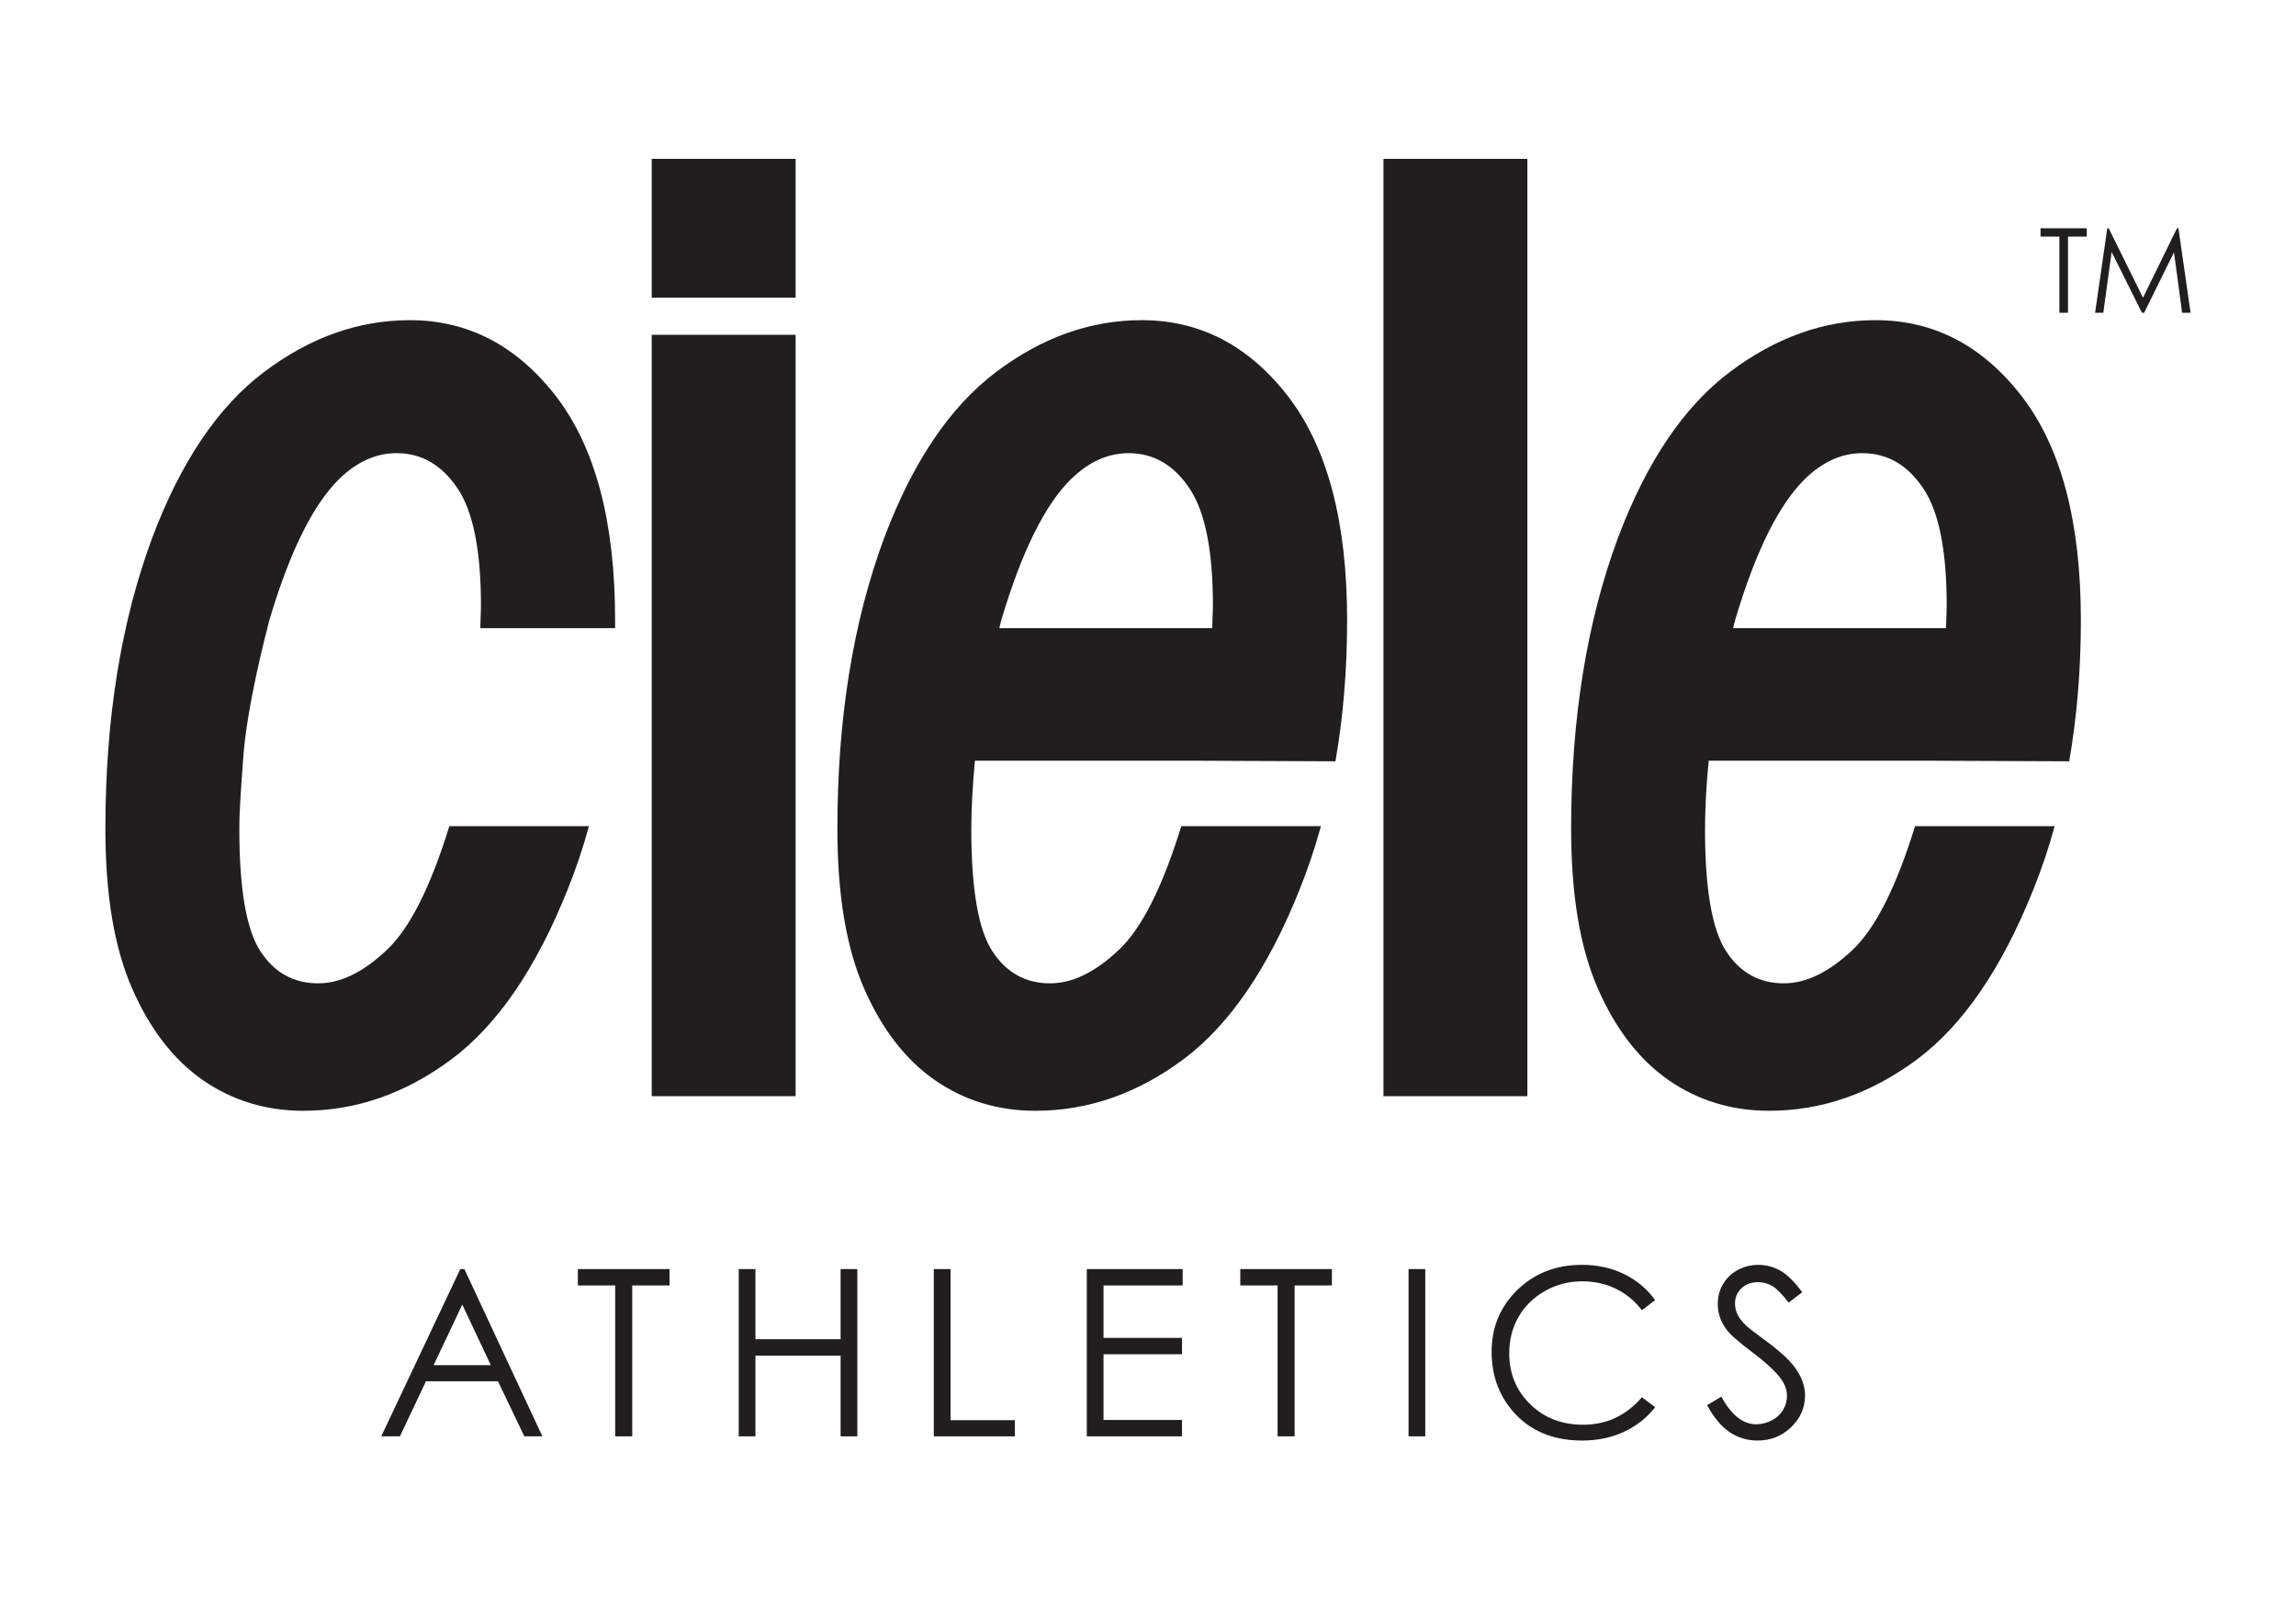 <?xml version="1.0" encoding="UTF-8"?><svg id="Layer_1" xmlns="http://www.w3.org/2000/svg" viewBox="0 0 861.36 600"><defs><style>.cls-1{fill:#201e1f;}</style></defs><polygon class="cls-1" points="765.52 88.75 765.52 85.63 782.86 85.63 782.86 88.75 775.82 88.75 775.82 117.33 772.59 117.33 772.59 88.75 765.52 88.75"/><polygon class="cls-1" points="785.99 117.34 790.56 85.63 791.09 85.63 803.96 111.67 816.71 85.63 817.25 85.63 821.81 117.34 818.64 117.34 815.59 94.63 804.38 117.34 803.57 117.34 792.19 94.52 789.07 117.34 785.99 117.34"/><path class="cls-1" d="M230.76,235.65c0-1.01,0-2.02,0-3.04,0-36.71-7.35-64.63-22.08-83.83-14.77-19.13-33.08-28.67-54.93-28.67-19.33,0-37.59,6.52-54.82,19.55-17.23,13.04-31.08,33.66-41.72,61.83-11.82,31.71-17.67,68.21-17.67,109.41,0,24.62,3.29,44.53,9.99,59.82,6.65,15.28,15.54,26.8,26.57,34.48,11.08,7.65,23.63,11.5,37.7,11.5,19.74,0,38.24-6.43,55.55-19.3,17.22-12.85,31.8-34.12,43.62-63.74,3.07-7.65,5.76-15.56,7.98-23.73h-52.37c-7.1,22.97-14.95,38.46-23.48,46.45-8.8,8.33-17.36,12.51-25.72,12.51-9.22,0-16.44-4-21.64-11.97-5.29-8.01-7.95-23.29-7.95-45.82,0-8.68.83-17.2,1.37-25.72,1.3-20.4,9.15-49.74,9.15-49.74.28-1.11.51-2.25.85-3.36,7.54-25.27,16.19-42.78,25.95-52.46,6.65-6.52,13.84-9.82,21.67-9.82,9.35,0,16.95,4.4,22.85,13.18,5.89,8.74,8.8,23.38,8.8,43.85,0,2.94-.22,5.73-.25,8.61h50.58Z"/><path class="cls-1" d="M501,285.61c2.92-16.71,4.38-34.35,4.38-53.01,0-36.71-7.35-64.63-22.09-83.83-14.76-19.13-33.08-28.66-54.92-28.66-19.33,0-37.59,6.52-54.82,19.55-17.23,13.04-31.08,33.66-41.73,61.83-11.82,31.71-17.67,68.21-17.67,109.41,0,24.62,3.3,44.53,9.98,59.82,6.64,15.28,15.55,26.8,26.58,34.48,11.08,7.65,23.63,11.5,37.7,11.5,19.74,0,38.24-6.43,55.54-19.3,17.22-12.85,31.8-34.12,43.62-63.74,3.06-7.65,5.76-15.56,7.98-23.73h-52.37c-7.1,22.97-14.94,38.46-23.48,46.45-8.8,8.33-17.36,12.51-25.73,12.51-9.21,0-16.44-4-21.63-11.97-5.29-8.01-7.95-23.29-7.95-45.82,0-8.68.57-17.22,1.36-25.72h83.6l51.64.22ZM401.72,179.82c6.65-6.52,13.84-9.82,21.67-9.82,9.35,0,16.95,4.4,22.84,13.18,5.89,8.74,8.8,23.38,8.8,43.85,0,2.94-.22,5.73-.25,8.61h-79.88c.28-1.11.51-2.25.85-3.36,7.54-25.27,16.19-42.77,25.95-52.46"/><rect class="cls-1" x="519.02" y="59.59" width="53.98" height="351.63"/><rect class="cls-1" x="244.5" y="125.6" width="53.98" height="285.62"/><rect class="cls-1" x="244.5" y="59.59" width="53.98" height="52.09"/><path class="cls-1" d="M776.27,285.61c2.92-16.71,4.38-34.35,4.38-53.01,0-36.71-7.34-64.63-22.09-83.83-14.76-19.13-33.07-28.66-54.93-28.66-19.32,0-37.58,6.52-54.81,19.55-17.23,13.04-31.08,33.66-41.72,61.83-11.82,31.71-17.68,68.21-17.68,109.41,0,24.62,3.29,44.53,9.98,59.82,6.65,15.28,15.55,26.8,26.58,34.48,11.08,7.65,23.63,11.5,37.69,11.5,19.75,0,38.25-6.43,55.55-19.3,17.22-12.85,31.79-34.12,43.62-63.74,3.07-7.65,5.77-15.56,7.98-23.73h-52.37c-7.1,22.97-14.95,38.46-23.48,46.45-8.81,8.33-17.36,12.51-25.73,12.51-9.21,0-16.44-4-21.63-11.97-5.29-8.01-7.96-23.29-7.96-45.82,0-8.68.58-17.22,1.37-25.72h83.6l51.64.22ZM676.99,179.82c6.65-6.52,13.84-9.82,21.67-9.82,9.35,0,16.94,4.4,22.85,13.18,5.9,8.74,8.8,23.38,8.8,43.85,0,2.94-.22,5.73-.25,8.61h-79.87c.28-1.11.51-2.25.85-3.36,7.54-25.27,16.19-42.77,25.95-52.46"/><path class="cls-1" d="M173.42,489.41l-10.75,22.71h21.46l-10.7-22.71ZM174.21,476.08l29.27,62.75h-6.78l-9.87-20.65h-27.03l-9.77,20.65h-7l29.65-62.75h1.53Z"/><polygon class="cls-1" points="216.79 482.22 216.79 476.08 251.18 476.08 251.18 482.22 237.19 482.22 237.19 538.83 230.79 538.83 230.79 482.22 216.79 482.22"/><polygon class="cls-1" points="277.14 476.08 283.41 476.08 283.41 502.4 315.36 502.4 315.36 476.08 321.63 476.08 321.63 538.83 315.36 538.83 315.36 508.55 283.41 508.55 283.41 538.83 277.14 538.83 277.14 476.08"/><polygon class="cls-1" points="350.32 476.08 356.59 476.08 356.59 532.77 380.74 532.77 380.74 538.83 350.32 538.83 350.32 476.08"/><polygon class="cls-1" points="407.72 476.08 443.68 476.08 443.68 482.22 413.99 482.22 413.99 501.89 443.43 501.89 443.43 508.03 413.99 508.03 413.99 532.69 443.43 532.69 443.43 538.83 407.72 538.83 407.72 476.08"/><polygon class="cls-1" points="465.3 482.22 465.3 476.08 499.67 476.08 499.67 482.22 485.69 482.22 485.69 538.83 479.29 538.83 479.29 482.22 465.3 482.22"/><rect class="cls-1" x="528.43" y="476.08" width="6.27" height="62.75"/><path class="cls-1" d="M620.93,487.72l-4.95,3.8c-2.73-3.55-6.01-6.24-9.83-8.08-3.82-1.83-8.03-2.76-12.61-2.76-5,0-9.64,1.2-13.9,3.61-4.26,2.4-7.57,5.63-9.92,9.68-2.34,4.05-3.52,8.61-3.52,13.67,0,7.65,2.63,14.04,7.87,19.16,5.25,5.12,11.86,7.68,19.86,7.68,8.79,0,16.14-3.44,22.06-10.32l4.95,3.75c-3.13,3.98-7.03,7.06-11.71,9.23-4.68,2.18-9.9,3.27-15.68,3.27-10.98,0-19.64-3.66-25.98-10.96-5.32-6.17-7.98-13.62-7.98-22.35,0-9.19,3.22-16.92,9.66-23.19,6.45-6.28,14.52-9.41,24.21-9.41,5.86,0,11.15,1.16,15.87,3.48,4.72,2.32,8.59,5.57,11.61,9.75"/><path class="cls-1" d="M640.44,527.14l5.34-3.2c3.75,6.91,8.09,10.36,13.01,10.36,2.11,0,4.08-.49,5.93-1.47,1.85-.98,3.26-2.29,4.23-3.94.97-1.65,1.45-3.4,1.45-5.25,0-2.11-.71-4.17-2.13-6.18-1.97-2.79-5.55-6.15-10.75-10.07-5.23-3.95-8.49-6.81-9.76-8.57-2.22-2.96-3.33-6.15-3.33-9.6,0-2.74.65-5.22,1.96-7.47,1.3-2.24,3.15-4.02,5.52-5.31,2.37-1.29,4.96-1.94,7.75-1.94,2.96,0,5.72.73,8.29,2.2,2.57,1.46,5.3,4.16,8.17,8.08l-5.13,3.88c-2.36-3.13-4.37-5.18-6.03-6.18-1.66-.99-3.47-1.49-5.44-1.49-2.53,0-4.6.77-6.21,2.3-1.61,1.53-2.41,3.43-2.41,5.67,0,1.37.29,2.69.85,3.97.57,1.28,1.61,2.67,3.12,4.18.82.8,3.52,2.89,8.1,6.27,5.43,4.01,9.15,7.58,11.17,10.71,2.02,3.13,3.03,6.27,3.03,9.42,0,4.55-1.73,8.5-5.19,11.86-3.46,3.35-7.65,5.03-12.6,5.03-3.81,0-7.27-1.02-10.36-3.05-3.1-2.03-5.96-5.44-8.58-10.21"/></svg>